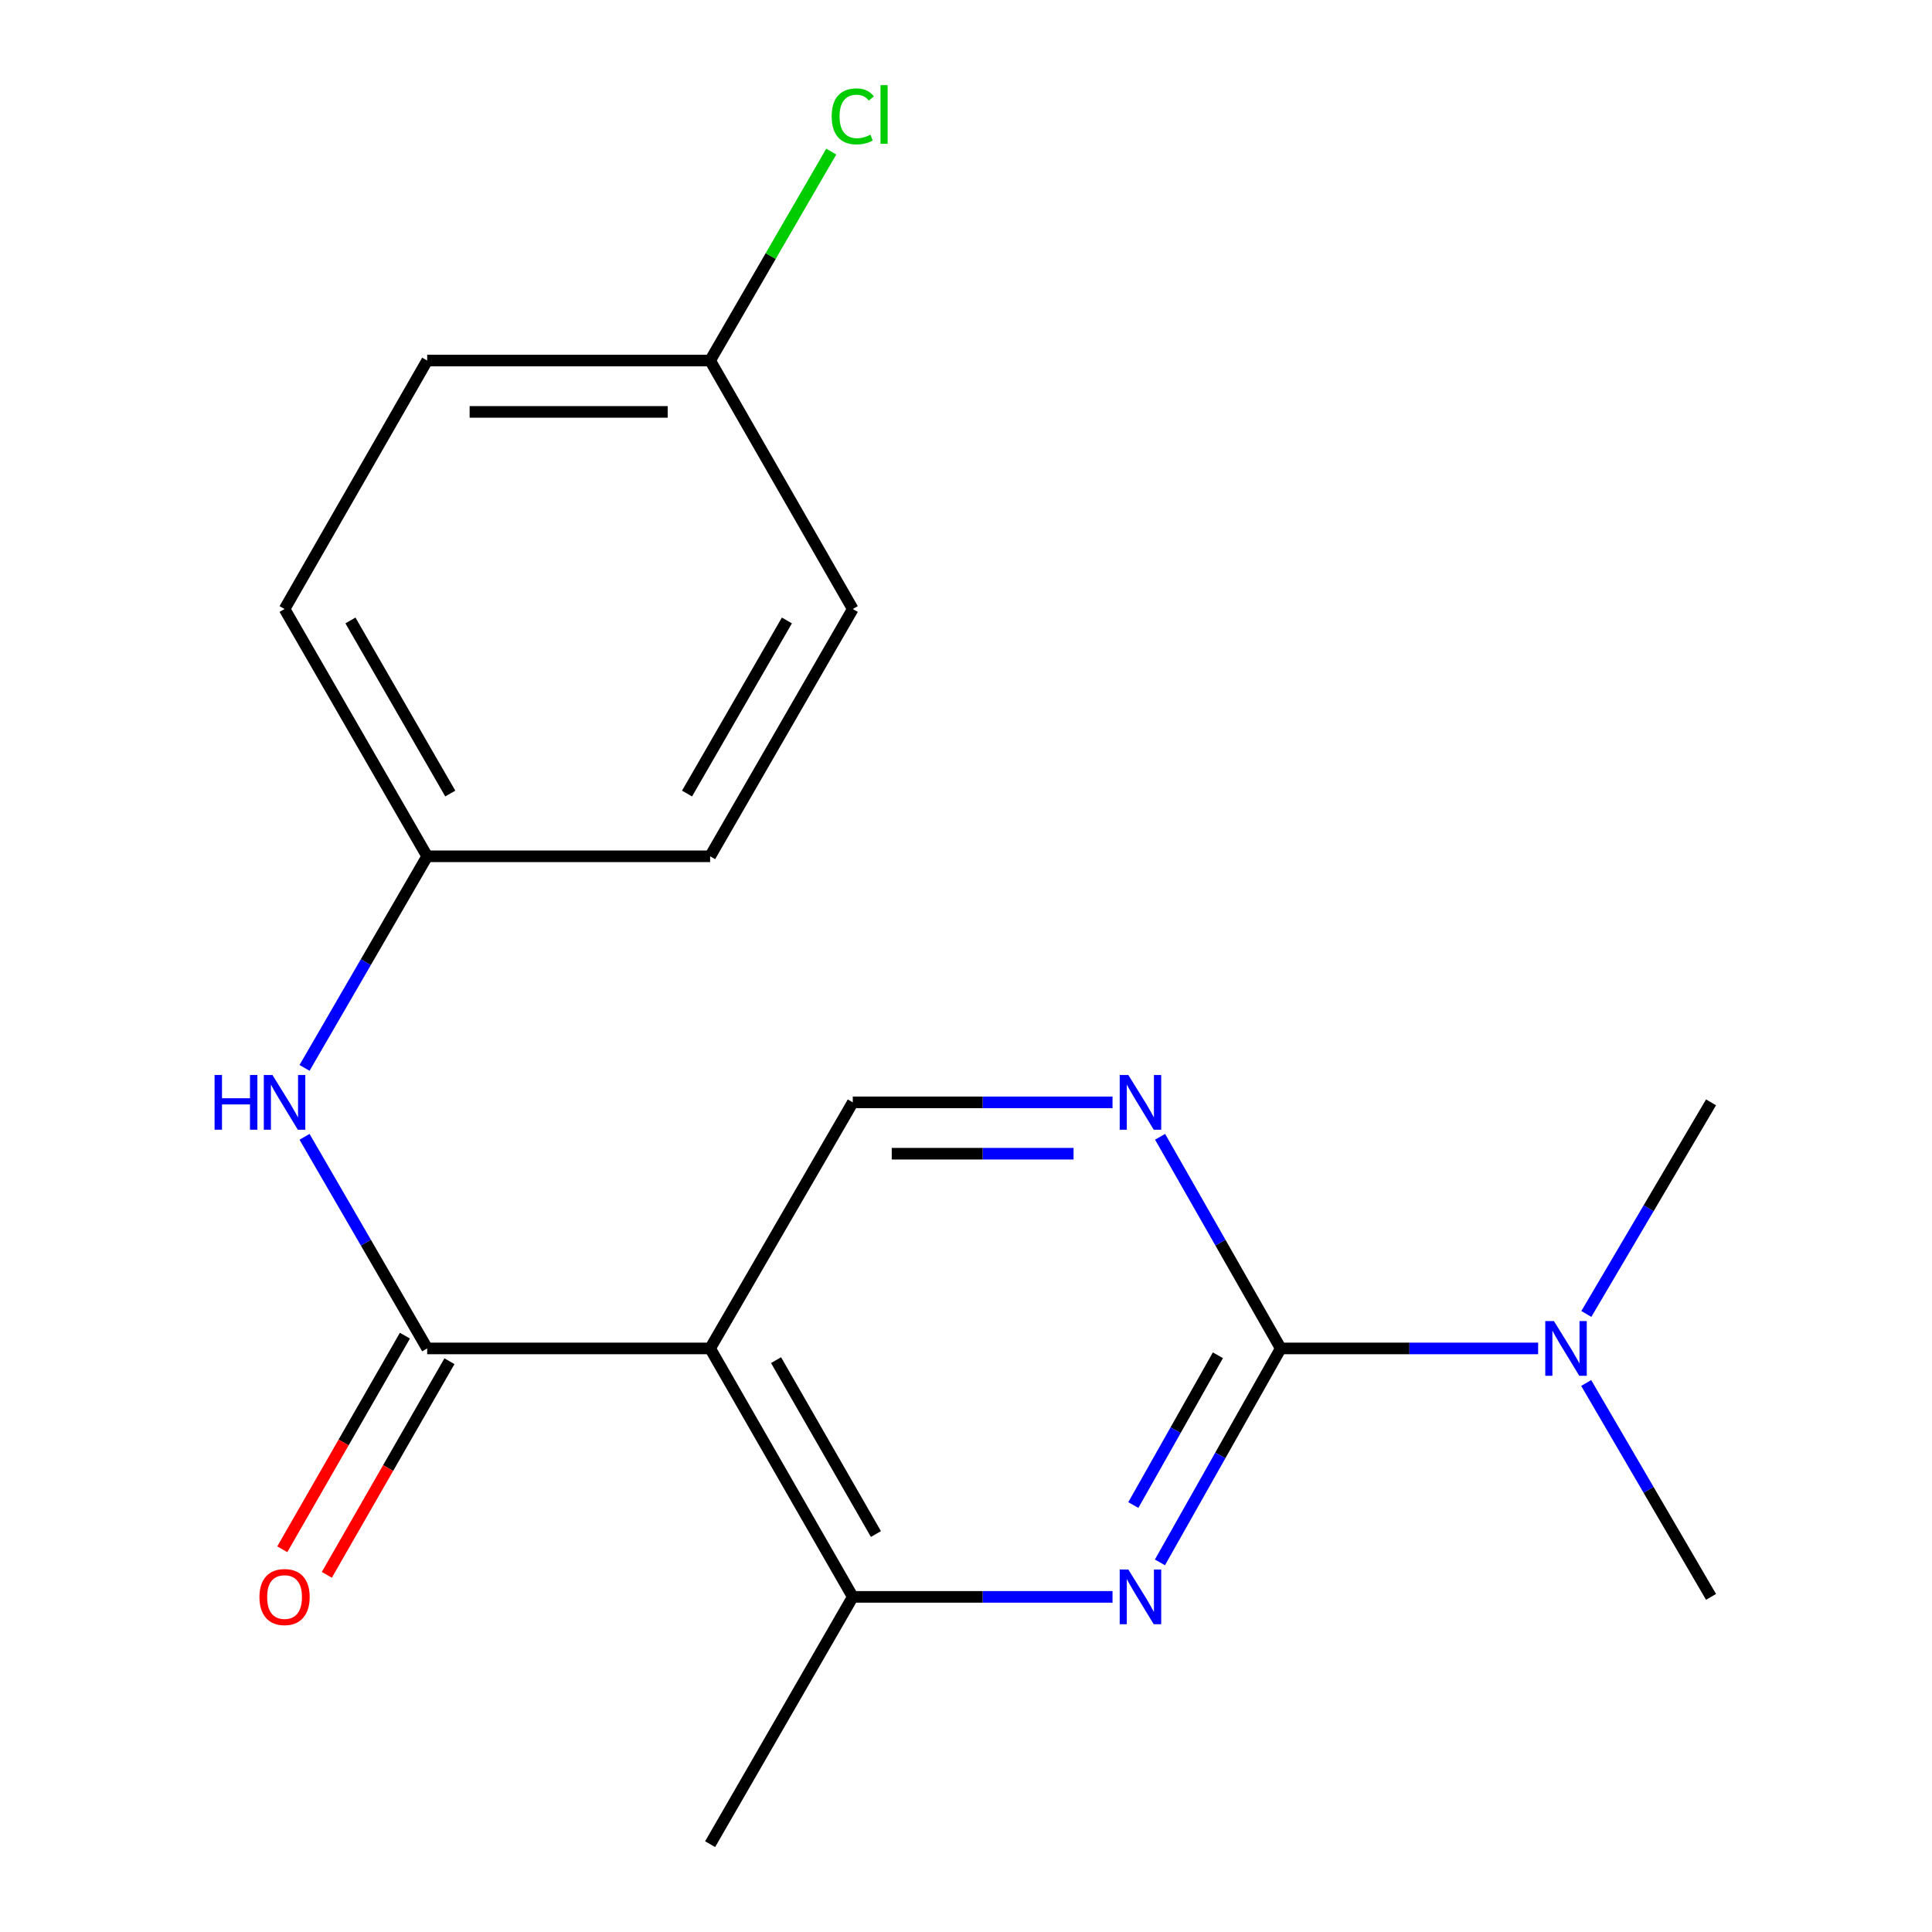 <?xml version='1.0' encoding='iso-8859-1'?>
<svg version='1.1' baseProfile='full'
              xmlns='http://www.w3.org/2000/svg'
                      xmlns:rdkit='http://www.rdkit.org/xml'
                      xmlns:xlink='http://www.w3.org/1999/xlink'
                  xml:space='preserve'
width='1000px' height='1000px' viewBox='0 0 1000 1000'>
<!-- END OF HEADER -->
<rect style='opacity:1.0;fill:#FFFFFF;stroke:none' width='1000' height='1000' x='0' y='0'> </rect>
<path class='bond-1' d='M 662.909,697.945 L 631.643,753.317' style='fill:none;fill-rule:evenodd;stroke:#000000;stroke-width:6px;stroke-linecap:butt;stroke-linejoin:miter;stroke-opacity:1' />
<path class='bond-1' d='M 631.643,753.317 L 600.378,808.689' style='fill:none;fill-rule:evenodd;stroke:#0000FF;stroke-width:6px;stroke-linecap:butt;stroke-linejoin:miter;stroke-opacity:1' />
<path class='bond-1' d='M 630.383,701.487 L 608.497,740.247' style='fill:none;fill-rule:evenodd;stroke:#000000;stroke-width:6px;stroke-linecap:butt;stroke-linejoin:miter;stroke-opacity:1' />
<path class='bond-1' d='M 608.497,740.247 L 586.611,779.008' style='fill:none;fill-rule:evenodd;stroke:#0000FF;stroke-width:6px;stroke-linecap:butt;stroke-linejoin:miter;stroke-opacity:1' />
<path class='bond-3' d='M 662.909,697.945 L 631.684,643.173' style='fill:none;fill-rule:evenodd;stroke:#000000;stroke-width:6px;stroke-linecap:butt;stroke-linejoin:miter;stroke-opacity:1' />
<path class='bond-3' d='M 631.684,643.173 L 600.459,588.401' style='fill:none;fill-rule:evenodd;stroke:#0000FF;stroke-width:6px;stroke-linecap:butt;stroke-linejoin:miter;stroke-opacity:1' />
<path class='bond-7' d='M 662.909,697.945 L 729.523,697.945' style='fill:none;fill-rule:evenodd;stroke:#000000;stroke-width:6px;stroke-linecap:butt;stroke-linejoin:miter;stroke-opacity:1' />
<path class='bond-7' d='M 729.523,697.945 L 796.138,697.945' style='fill:none;fill-rule:evenodd;stroke:#0000FF;stroke-width:6px;stroke-linecap:butt;stroke-linejoin:miter;stroke-opacity:1' />
<path class='bond-0' d='M 367.559,697.945 L 441.397,570.576' style='fill:none;fill-rule:evenodd;stroke:#000000;stroke-width:6px;stroke-linecap:butt;stroke-linejoin:miter;stroke-opacity:1' />
<path class='bond-2' d='M 367.559,697.945 L 221.11,697.945' style='fill:none;fill-rule:evenodd;stroke:#000000;stroke-width:6px;stroke-linecap:butt;stroke-linejoin:miter;stroke-opacity:1' />
<path class='bond-19' d='M 367.559,697.945 L 441.397,826.541' style='fill:none;fill-rule:evenodd;stroke:#000000;stroke-width:6px;stroke-linecap:butt;stroke-linejoin:miter;stroke-opacity:1' />
<path class='bond-19' d='M 401.687,703.999 L 453.373,794.016' style='fill:none;fill-rule:evenodd;stroke:#000000;stroke-width:6px;stroke-linecap:butt;stroke-linejoin:miter;stroke-opacity:1' />
<path class='bond-4' d='M 575.835,826.541 L 508.616,826.541' style='fill:none;fill-rule:evenodd;stroke:#0000FF;stroke-width:6px;stroke-linecap:butt;stroke-linejoin:miter;stroke-opacity:1' />
<path class='bond-4' d='M 508.616,826.541 L 441.397,826.541' style='fill:none;fill-rule:evenodd;stroke:#000000;stroke-width:6px;stroke-linecap:butt;stroke-linejoin:miter;stroke-opacity:1' />
<path class='bond-6' d='M 221.11,697.945 L 189.369,643.181' style='fill:none;fill-rule:evenodd;stroke:#000000;stroke-width:6px;stroke-linecap:butt;stroke-linejoin:miter;stroke-opacity:1' />
<path class='bond-6' d='M 189.369,643.181 L 157.628,588.416' style='fill:none;fill-rule:evenodd;stroke:#0000FF;stroke-width:6px;stroke-linecap:butt;stroke-linejoin:miter;stroke-opacity:1' />
<path class='bond-8' d='M 209.584,691.329 L 177.847,746.613' style='fill:none;fill-rule:evenodd;stroke:#000000;stroke-width:6px;stroke-linecap:butt;stroke-linejoin:miter;stroke-opacity:1' />
<path class='bond-8' d='M 177.847,746.613 L 146.11,801.897' style='fill:none;fill-rule:evenodd;stroke:#FF0000;stroke-width:6px;stroke-linecap:butt;stroke-linejoin:miter;stroke-opacity:1' />
<path class='bond-8' d='M 232.636,704.562 L 200.9,759.847' style='fill:none;fill-rule:evenodd;stroke:#000000;stroke-width:6px;stroke-linecap:butt;stroke-linejoin:miter;stroke-opacity:1' />
<path class='bond-8' d='M 200.9,759.847 L 169.163,815.131' style='fill:none;fill-rule:evenodd;stroke:#FF0000;stroke-width:6px;stroke-linecap:butt;stroke-linejoin:miter;stroke-opacity:1' />
<path class='bond-5' d='M 575.835,570.576 L 508.616,570.576' style='fill:none;fill-rule:evenodd;stroke:#0000FF;stroke-width:6px;stroke-linecap:butt;stroke-linejoin:miter;stroke-opacity:1' />
<path class='bond-5' d='M 508.616,570.576 L 441.397,570.576' style='fill:none;fill-rule:evenodd;stroke:#000000;stroke-width:6px;stroke-linecap:butt;stroke-linejoin:miter;stroke-opacity:1' />
<path class='bond-5' d='M 555.669,597.157 L 508.616,597.157' style='fill:none;fill-rule:evenodd;stroke:#0000FF;stroke-width:6px;stroke-linecap:butt;stroke-linejoin:miter;stroke-opacity:1' />
<path class='bond-5' d='M 508.616,597.157 L 461.562,597.157' style='fill:none;fill-rule:evenodd;stroke:#000000;stroke-width:6px;stroke-linecap:butt;stroke-linejoin:miter;stroke-opacity:1' />
<path class='bond-16' d='M 441.397,826.541 L 367.559,954.545' style='fill:none;fill-rule:evenodd;stroke:#000000;stroke-width:6px;stroke-linecap:butt;stroke-linejoin:miter;stroke-opacity:1' />
<path class='bond-9' d='M 157.629,552.736 L 189.369,497.978' style='fill:none;fill-rule:evenodd;stroke:#0000FF;stroke-width:6px;stroke-linecap:butt;stroke-linejoin:miter;stroke-opacity:1' />
<path class='bond-9' d='M 189.369,497.978 L 221.11,443.221' style='fill:none;fill-rule:evenodd;stroke:#000000;stroke-width:6px;stroke-linecap:butt;stroke-linejoin:miter;stroke-opacity:1' />
<path class='bond-17' d='M 821.092,680.089 L 853.362,625.333' style='fill:none;fill-rule:evenodd;stroke:#0000FF;stroke-width:6px;stroke-linecap:butt;stroke-linejoin:miter;stroke-opacity:1' />
<path class='bond-17' d='M 853.362,625.333 L 885.632,570.576' style='fill:none;fill-rule:evenodd;stroke:#000000;stroke-width:6px;stroke-linecap:butt;stroke-linejoin:miter;stroke-opacity:1' />
<path class='bond-18' d='M 821.008,715.828 L 853.32,771.184' style='fill:none;fill-rule:evenodd;stroke:#0000FF;stroke-width:6px;stroke-linecap:butt;stroke-linejoin:miter;stroke-opacity:1' />
<path class='bond-18' d='M 853.32,771.184 L 885.632,826.541' style='fill:none;fill-rule:evenodd;stroke:#000000;stroke-width:6px;stroke-linecap:butt;stroke-linejoin:miter;stroke-opacity:1' />
<path class='bond-12' d='M 221.11,443.221 L 367.559,443.221' style='fill:none;fill-rule:evenodd;stroke:#000000;stroke-width:6px;stroke-linecap:butt;stroke-linejoin:miter;stroke-opacity:1' />
<path class='bond-13' d='M 221.11,443.221 L 147.287,315.231' style='fill:none;fill-rule:evenodd;stroke:#000000;stroke-width:6px;stroke-linecap:butt;stroke-linejoin:miter;stroke-opacity:1' />
<path class='bond-13' d='M 233.063,410.742 L 181.387,321.149' style='fill:none;fill-rule:evenodd;stroke:#000000;stroke-width:6px;stroke-linecap:butt;stroke-linejoin:miter;stroke-opacity:1' />
<path class='bond-10' d='M 367.559,186.621 L 221.11,186.621' style='fill:none;fill-rule:evenodd;stroke:#000000;stroke-width:6px;stroke-linecap:butt;stroke-linejoin:miter;stroke-opacity:1' />
<path class='bond-10' d='M 345.592,213.203 L 243.077,213.203' style='fill:none;fill-rule:evenodd;stroke:#000000;stroke-width:6px;stroke-linecap:butt;stroke-linejoin:miter;stroke-opacity:1' />
<path class='bond-11' d='M 367.559,186.621 L 398.907,132.547' style='fill:none;fill-rule:evenodd;stroke:#000000;stroke-width:6px;stroke-linecap:butt;stroke-linejoin:miter;stroke-opacity:1' />
<path class='bond-11' d='M 398.907,132.547 L 430.254,78.472' style='fill:none;fill-rule:evenodd;stroke:#00CC00;stroke-width:6px;stroke-linecap:butt;stroke-linejoin:miter;stroke-opacity:1' />
<path class='bond-20' d='M 367.559,186.621 L 441.397,315.231' style='fill:none;fill-rule:evenodd;stroke:#000000;stroke-width:6px;stroke-linecap:butt;stroke-linejoin:miter;stroke-opacity:1' />
<path class='bond-15' d='M 367.559,443.221 L 441.397,315.231' style='fill:none;fill-rule:evenodd;stroke:#000000;stroke-width:6px;stroke-linecap:butt;stroke-linejoin:miter;stroke-opacity:1' />
<path class='bond-15' d='M 355.61,410.74 L 407.296,321.147' style='fill:none;fill-rule:evenodd;stroke:#000000;stroke-width:6px;stroke-linecap:butt;stroke-linejoin:miter;stroke-opacity:1' />
<path class='bond-14' d='M 147.287,315.231 L 221.11,186.621' style='fill:none;fill-rule:evenodd;stroke:#000000;stroke-width:6px;stroke-linecap:butt;stroke-linejoin:miter;stroke-opacity:1' />
<path  class='atom-2' d='M 584.037 812.381
L 593.317 827.381
Q 594.237 828.861, 595.717 831.541
Q 597.197 834.221, 597.277 834.381
L 597.277 812.381
L 601.037 812.381
L 601.037 840.701
L 597.157 840.701
L 587.197 824.301
Q 586.037 822.381, 584.797 820.181
Q 583.597 817.981, 583.237 817.301
L 583.237 840.701
L 579.557 840.701
L 579.557 812.381
L 584.037 812.381
' fill='#0000FF'/>
<path  class='atom-4' d='M 584.037 556.416
L 593.317 571.416
Q 594.237 572.896, 595.717 575.576
Q 597.197 578.256, 597.277 578.416
L 597.277 556.416
L 601.037 556.416
L 601.037 584.736
L 597.157 584.736
L 587.197 568.336
Q 586.037 566.416, 584.797 564.216
Q 583.597 562.016, 583.237 561.336
L 583.237 584.736
L 579.557 584.736
L 579.557 556.416
L 584.037 556.416
' fill='#0000FF'/>
<path  class='atom-7' d='M 111.067 556.416
L 114.907 556.416
L 114.907 568.456
L 129.387 568.456
L 129.387 556.416
L 133.227 556.416
L 133.227 584.736
L 129.387 584.736
L 129.387 571.656
L 114.907 571.656
L 114.907 584.736
L 111.067 584.736
L 111.067 556.416
' fill='#0000FF'/>
<path  class='atom-7' d='M 141.027 556.416
L 150.307 571.416
Q 151.227 572.896, 152.707 575.576
Q 154.187 578.256, 154.267 578.416
L 154.267 556.416
L 158.027 556.416
L 158.027 584.736
L 154.147 584.736
L 144.187 568.336
Q 143.027 566.416, 141.787 564.216
Q 140.587 562.016, 140.227 561.336
L 140.227 584.736
L 136.547 584.736
L 136.547 556.416
L 141.027 556.416
' fill='#0000FF'/>
<path  class='atom-8' d='M 804.309 683.785
L 813.589 698.785
Q 814.509 700.265, 815.989 702.945
Q 817.469 705.625, 817.549 705.785
L 817.549 683.785
L 821.309 683.785
L 821.309 712.105
L 817.429 712.105
L 807.469 695.705
Q 806.309 693.785, 805.069 691.585
Q 803.869 689.385, 803.509 688.705
L 803.509 712.105
L 799.829 712.105
L 799.829 683.785
L 804.309 683.785
' fill='#0000FF'/>
<path  class='atom-9' d='M 134.287 826.621
Q 134.287 819.821, 137.647 816.021
Q 141.007 812.221, 147.287 812.221
Q 153.567 812.221, 156.927 816.021
Q 160.287 819.821, 160.287 826.621
Q 160.287 833.501, 156.887 837.421
Q 153.487 841.301, 147.287 841.301
Q 141.047 841.301, 137.647 837.421
Q 134.287 833.541, 134.287 826.621
M 147.287 838.101
Q 151.607 838.101, 153.927 835.221
Q 156.287 832.301, 156.287 826.621
Q 156.287 821.061, 153.927 818.261
Q 151.607 815.421, 147.287 815.421
Q 142.967 815.421, 140.607 818.221
Q 138.287 821.021, 138.287 826.621
Q 138.287 832.341, 140.607 835.221
Q 142.967 838.101, 147.287 838.101
' fill='#FF0000'/>
<path  class='atom-12' d='M 430.477 60.231
Q 430.477 53.191, 433.757 49.511
Q 437.077 45.791, 443.357 45.791
Q 449.197 45.791, 452.317 49.911
L 449.677 52.071
Q 447.397 49.071, 443.357 49.071
Q 439.077 49.071, 436.797 51.951
Q 434.557 54.791, 434.557 60.231
Q 434.557 65.831, 436.877 68.711
Q 439.237 71.591, 443.797 71.591
Q 446.917 71.591, 450.557 69.711
L 451.677 72.711
Q 450.197 73.671, 447.957 74.231
Q 445.717 74.791, 443.237 74.791
Q 437.077 74.791, 433.757 71.031
Q 430.477 67.271, 430.477 60.231
' fill='#00CC00'/>
<path  class='atom-12' d='M 455.757 44.071
L 459.437 44.071
L 459.437 74.431
L 455.757 74.431
L 455.757 44.071
' fill='#00CC00'/>
</svg>
